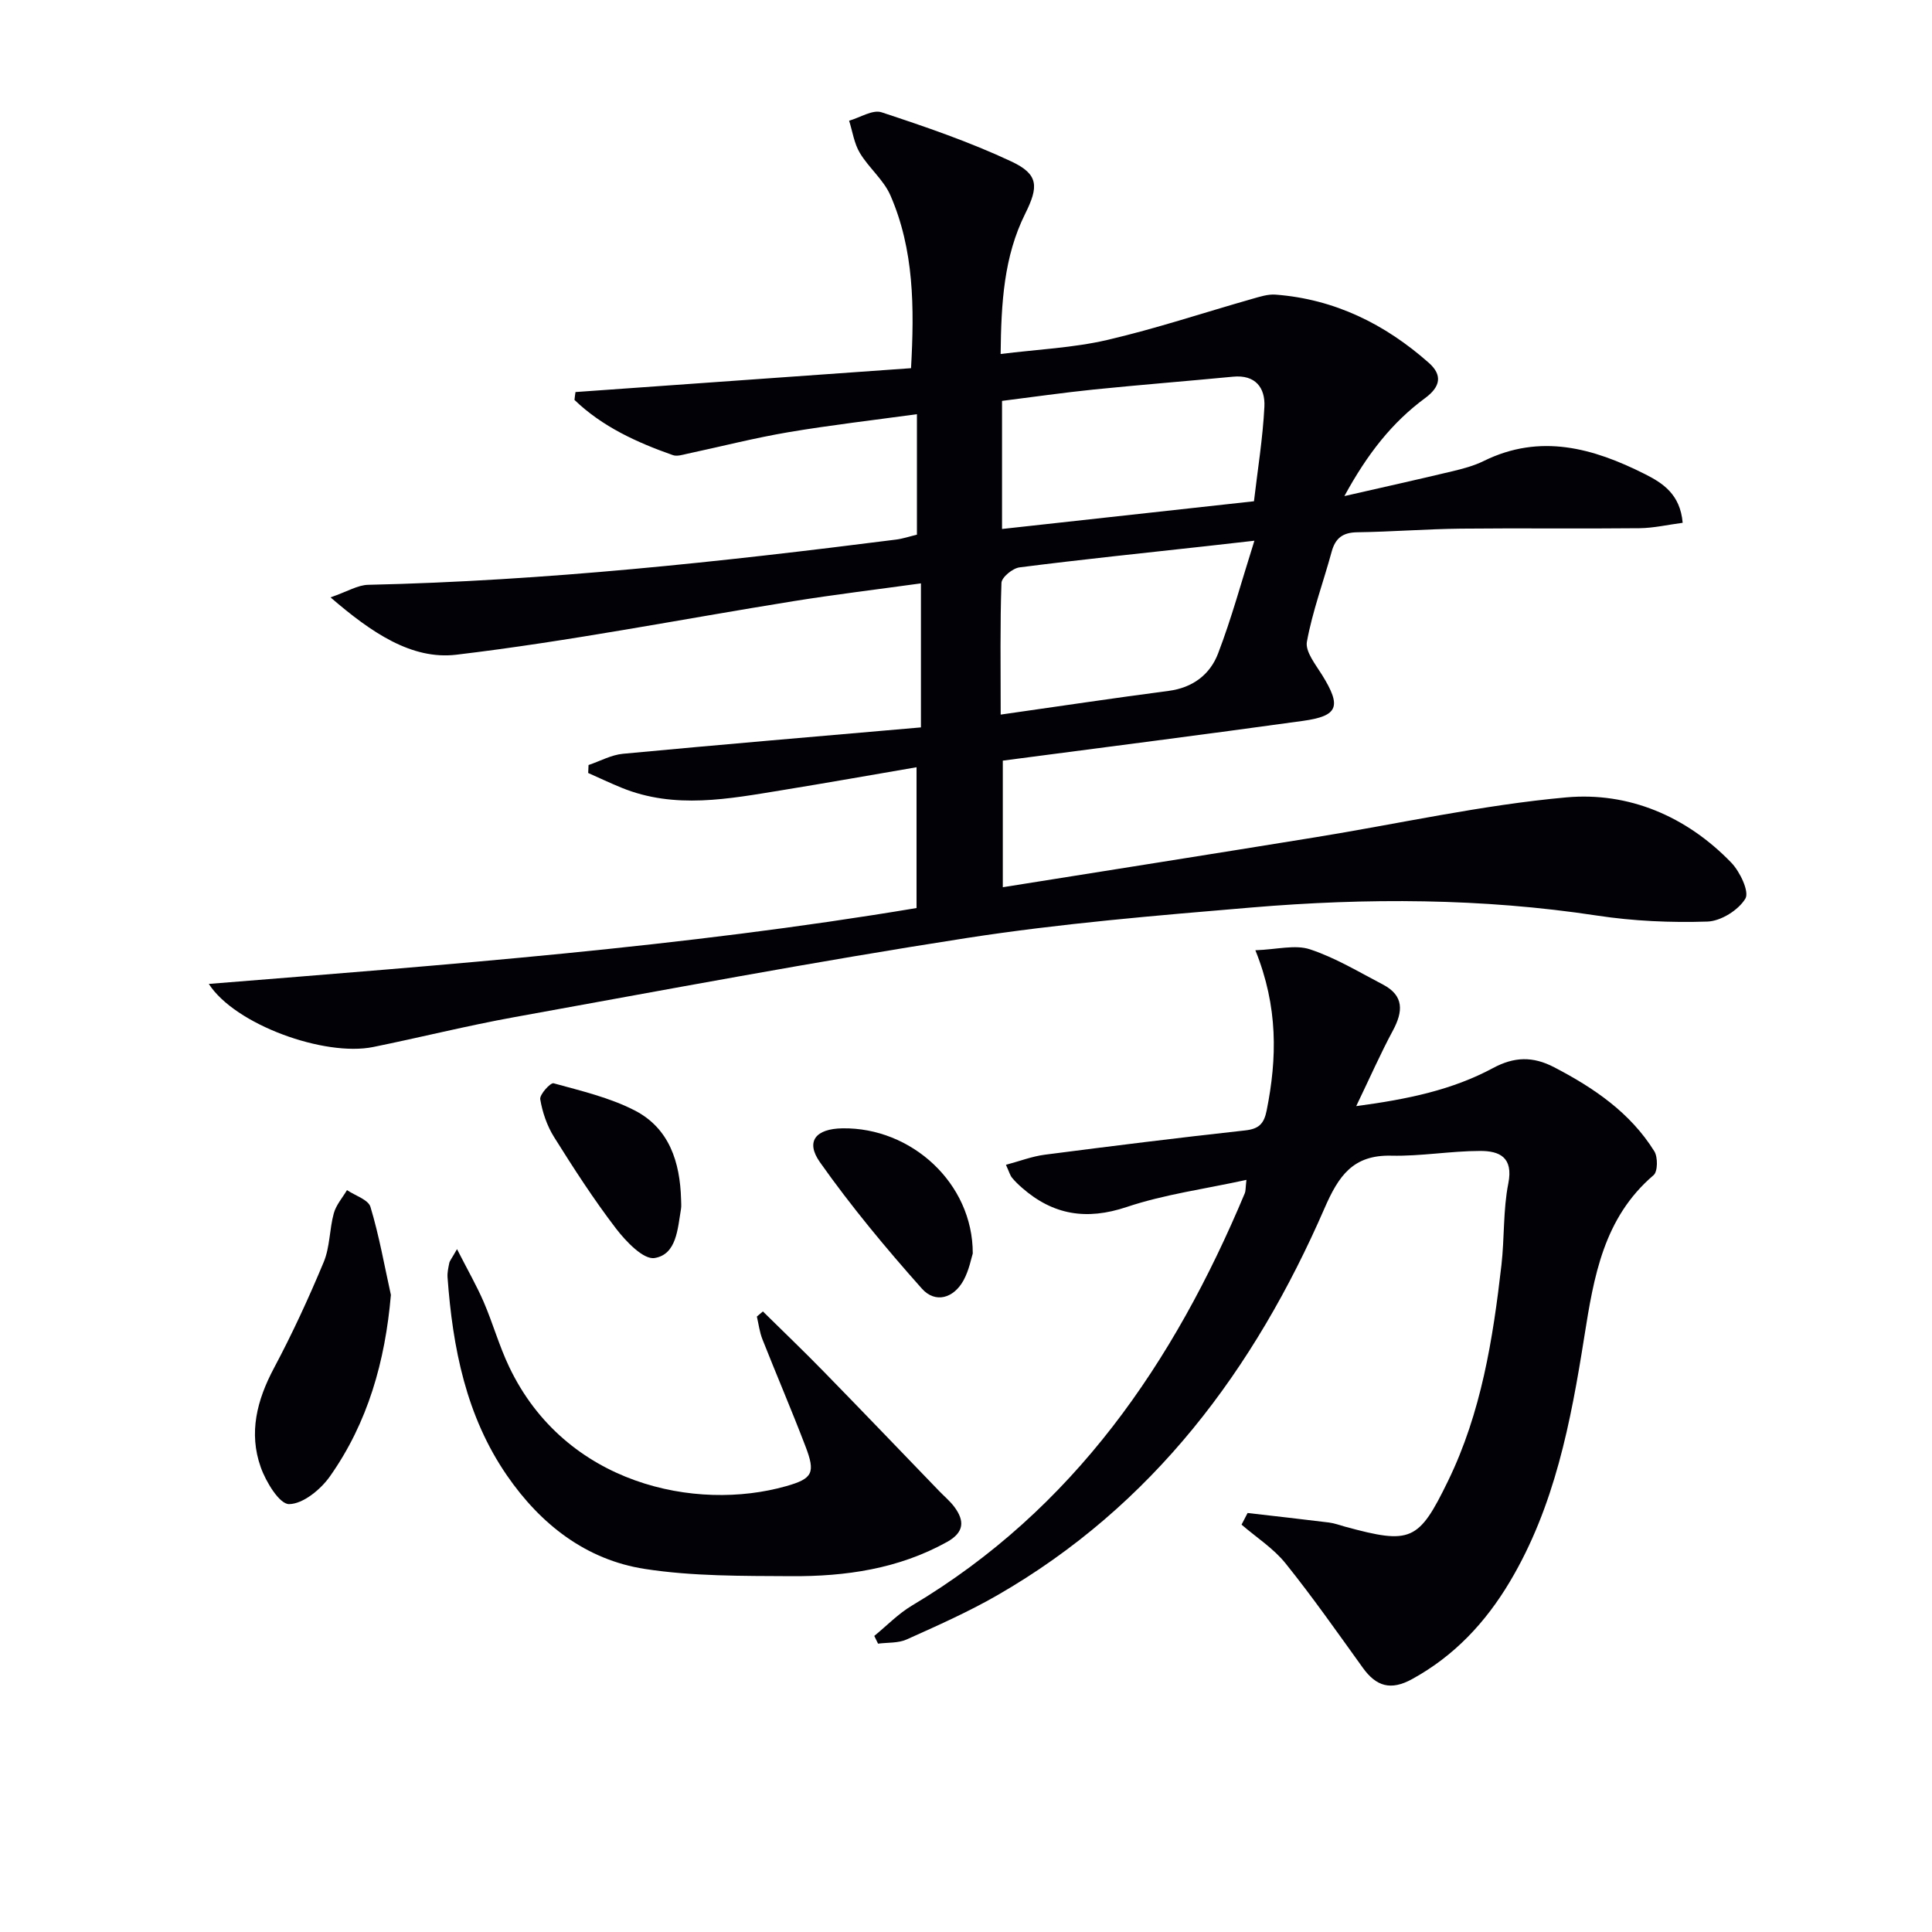 <svg enable-background="new 0 0 400 400" viewBox="0 0 400 400" xmlns="http://www.w3.org/2000/svg"><path d="m119.15 81.17c23.04-1.64 46.08-3.28 69.47-4.94.7-12.59.63-24.53-4.27-35.78-1.41-3.23-4.48-5.7-6.33-8.79-1.18-1.96-1.51-4.43-2.22-6.67 2.26-.64 4.87-2.35 6.72-1.74 9.1 3 18.22 6.12 26.87 10.18 5.67 2.66 5.67 5.19 2.86 10.83-4.41 8.86-4.97 18.42-5.08 29.03 7.7-.96 15-1.27 22-2.89 10.14-2.35 20.05-5.67 30.08-8.52 1.58-.45 3.25-1 4.84-.88 12.23.93 22.65 6.09 31.72 14.11 2.9 2.56 2.41 4.97-.74 7.3-6.79 5-11.91 11.46-16.73 20.3 8.26-1.89 15.26-3.44 22.23-5.11 2.26-.54 4.57-1.14 6.63-2.16 11.7-5.76 22.67-2.67 33.37 2.72 3.67 1.85 7.3 4.16 7.81 10.08-3.01.39-5.99 1.09-8.97 1.12-12.32.13-24.65-.04-36.97.09-7.15.08-14.29.65-21.44.75-2.99.04-4.53 1.21-5.3 4.04-1.69 6.22-3.97 12.31-5.12 18.62-.37 2.05 1.81 4.73 3.16 6.91 4.01 6.48 3.38 8.46-3.98 9.48-20.55 2.85-41.14 5.47-62.14 8.23v26.21c21.7-3.46 43.15-6.84 64.59-10.32 17.36-2.81 34.61-6.71 52.08-8.28 12.92-1.16 24.87 3.91 34.14 13.5 1.81 1.87 3.79 6.03 2.93 7.46-1.43 2.38-5.07 4.66-7.86 4.75-7.6.25-15.33-.1-22.85-1.24-23.82-3.62-47.7-3.68-71.58-1.67-19.69 1.66-39.44 3.3-58.95 6.32-31.31 4.85-62.46 10.74-93.64 16.38-9.79 1.77-19.46 4.2-29.21 6.18-10.07 2.05-28.61-4.62-34.04-13.06 49.4-3.98 98.21-7.62 146.53-15.71 0-9.88 0-19.32 0-29.15-9.45 1.62-18.58 3.24-27.73 4.73-11.14 1.81-22.31 4.02-33.35-.49-2.33-.95-4.6-2.03-6.9-3.05.02-.55.04-1.1.07-1.65 2.38-.8 4.72-2.11 7.15-2.33 20.17-1.9 40.36-3.6 61.67-5.46 0-10 0-19.61 0-29.82-9.34 1.29-17.88 2.32-26.36 3.68-23.27 3.74-46.44 8.31-69.82 11.09-9.25 1.1-17.57-4.55-26.06-11.87 3.51-1.21 5.64-2.56 7.8-2.6 36.62-.82 72.96-4.75 109.25-9.36 1.44-.18 2.84-.66 4.36-1.02 0-8.19 0-16.13 0-24.95-9.07 1.25-17.9 2.26-26.65 3.74-7.02 1.19-13.95 2.97-20.92 4.46-.97.21-2.1.58-2.95.28-7.48-2.63-14.62-5.89-20.38-11.43.05-.54.13-1.09.21-1.63zm140.47 22.61c.76-6.52 1.83-13.03 2.16-19.58.19-3.9-1.84-6.66-6.49-6.21-9.59.92-19.2 1.68-28.78 2.65-6.38.65-12.73 1.57-19.05 2.36v26.52c17.45-1.92 34.57-3.81 52.16-5.74zm-52.44 44.17c12.16-1.73 23.45-3.43 34.77-4.91 5-.65 8.57-3.39 10.23-7.72 2.8-7.29 4.84-14.87 7.53-23.37-4.52.51-7.27.83-10.02 1.13-12.87 1.42-25.76 2.75-38.61 4.39-1.42.18-3.7 2.05-3.74 3.21-.3 8.61-.16 17.25-.16 27.27z" fill="#010106"/><path d="m258.3 313.25c5.61.65 11.23 1.27 16.84 1.97 1.14.14 2.25.56 3.37.87 13.58 3.69 15.21 3.03 21.29-9.47 6.87-14.11 9.3-29.35 11.06-44.73.64-5.61.33-11.37 1.42-16.87 1.08-5.46-1.86-6.74-5.84-6.73-6.13.01-12.27 1.12-18.38.98-7.94-.19-10.91 4.17-13.83 10.88-14.53 33.39-35.52 61.58-67.71 80.11-6.03 3.47-12.44 6.31-18.8 9.17-1.75.79-3.94.61-5.93.87-.26-.53-.52-1.07-.78-1.6 2.58-2.11 4.95-4.58 7.78-6.27 33.53-19.98 54.23-50.27 68.94-85.4.18-.43.13-.97.33-2.75-8.58 1.88-16.95 2.99-24.8 5.62-8.33 2.79-15.23 1.65-21.66-3.98-.74-.65-1.47-1.34-2.09-2.11-.39-.49-.56-1.16-1.24-2.65 2.86-.76 5.41-1.75 8.04-2.09 13.82-1.79 27.65-3.51 41.49-5.03 2.84-.31 3.9-1.38 4.45-4.13 2.16-10.78 2.4-21.43-2.34-33.17 4.48-.16 8.24-1.21 11.31-.19 5.26 1.74 10.14 4.7 15.1 7.29 4.41 2.3 4.18 5.6 2.05 9.55-2.56 4.76-4.74 9.73-7.58 15.62 10.75-1.43 19.93-3.37 28.32-7.88 4.37-2.35 8.22-2.48 12.66-.17 8.24 4.29 15.75 9.39 20.74 17.4.75 1.21.72 4.19-.15 4.94-10.38 8.86-12.38 21.04-14.36 33.53-2.78 17.55-6.11 35.04-15.4 50.64-5.02 8.43-11.5 15.38-20.26 20.18-4.41 2.42-7.41 1.5-10.18-2.35-5.24-7.28-10.39-14.64-16-21.62-2.5-3.11-6.04-5.37-9.11-8.02.43-.8.84-1.61 1.25-2.41z" fill="#010106"/><path d="m94.62 258.62c2.22 4.36 4.07 7.57 5.53 10.95 1.9 4.41 3.2 9.1 5.27 13.43 11.6 24.36 38.66 30.01 57.36 24.69 5.49-1.56 6.1-2.74 3.97-8.28-2.84-7.43-5.98-14.74-8.9-22.13-.59-1.49-.78-3.13-1.15-4.7.42-.35.84-.71 1.25-1.06 4.22 4.16 8.5 8.25 12.63 12.49 8 8.19 15.92 16.46 23.87 24.7 1.04 1.08 2.21 2.05 3.11 3.24 2.18 2.91 2.1 5.29-1.48 7.29-10.06 5.59-21.03 7.16-32.24 7.09-10.13-.06-20.39.04-30.35-1.5-12.18-1.89-21.58-9.25-28.53-19.35-8.47-12.3-11.24-26.44-12.3-41.02-.07-.98.16-1.99.36-2.97.09-.45.44-.83 1.6-2.87z" fill="#010106"/><path d="m80.93 268.1c-1.19 13.77-4.77 26.43-12.61 37.55-1.92 2.73-5.59 5.74-8.47 5.76-1.99.02-4.8-4.61-5.87-7.65-2.52-7.1-.79-13.87 2.73-20.49 3.8-7.13 7.2-14.51 10.31-21.97 1.3-3.11 1.18-6.79 2.09-10.1.47-1.72 1.79-3.21 2.73-4.8 1.68 1.14 4.41 1.97 4.86 3.48 1.8 5.96 2.88 12.13 4.23 18.22z" fill="#010106"/><path d="m201.4 259.52c-.3.93-.75 3.43-1.9 5.54-2.04 3.74-5.85 4.86-8.64 1.73-7.44-8.36-14.64-17.02-21.09-26.15-3.07-4.35-.86-6.95 4.65-7.03 14.22-.23 27.02 11.33 26.98 25.91z" fill="#010106"/><path d="m141.01 248.33c0 .66.09 1.35-.02 1.99-.69 4.08-.9 9.4-5.46 10.14-2.31.38-5.94-3.43-7.99-6.1-4.63-6.05-8.78-12.48-12.83-18.95-1.45-2.32-2.41-5.12-2.86-7.82-.16-.98 2.13-3.48 2.76-3.31 5.69 1.57 11.59 2.95 16.79 5.62 7.18 3.69 9.4 10.72 9.61 18.43z" fill="#010106"/></svg>